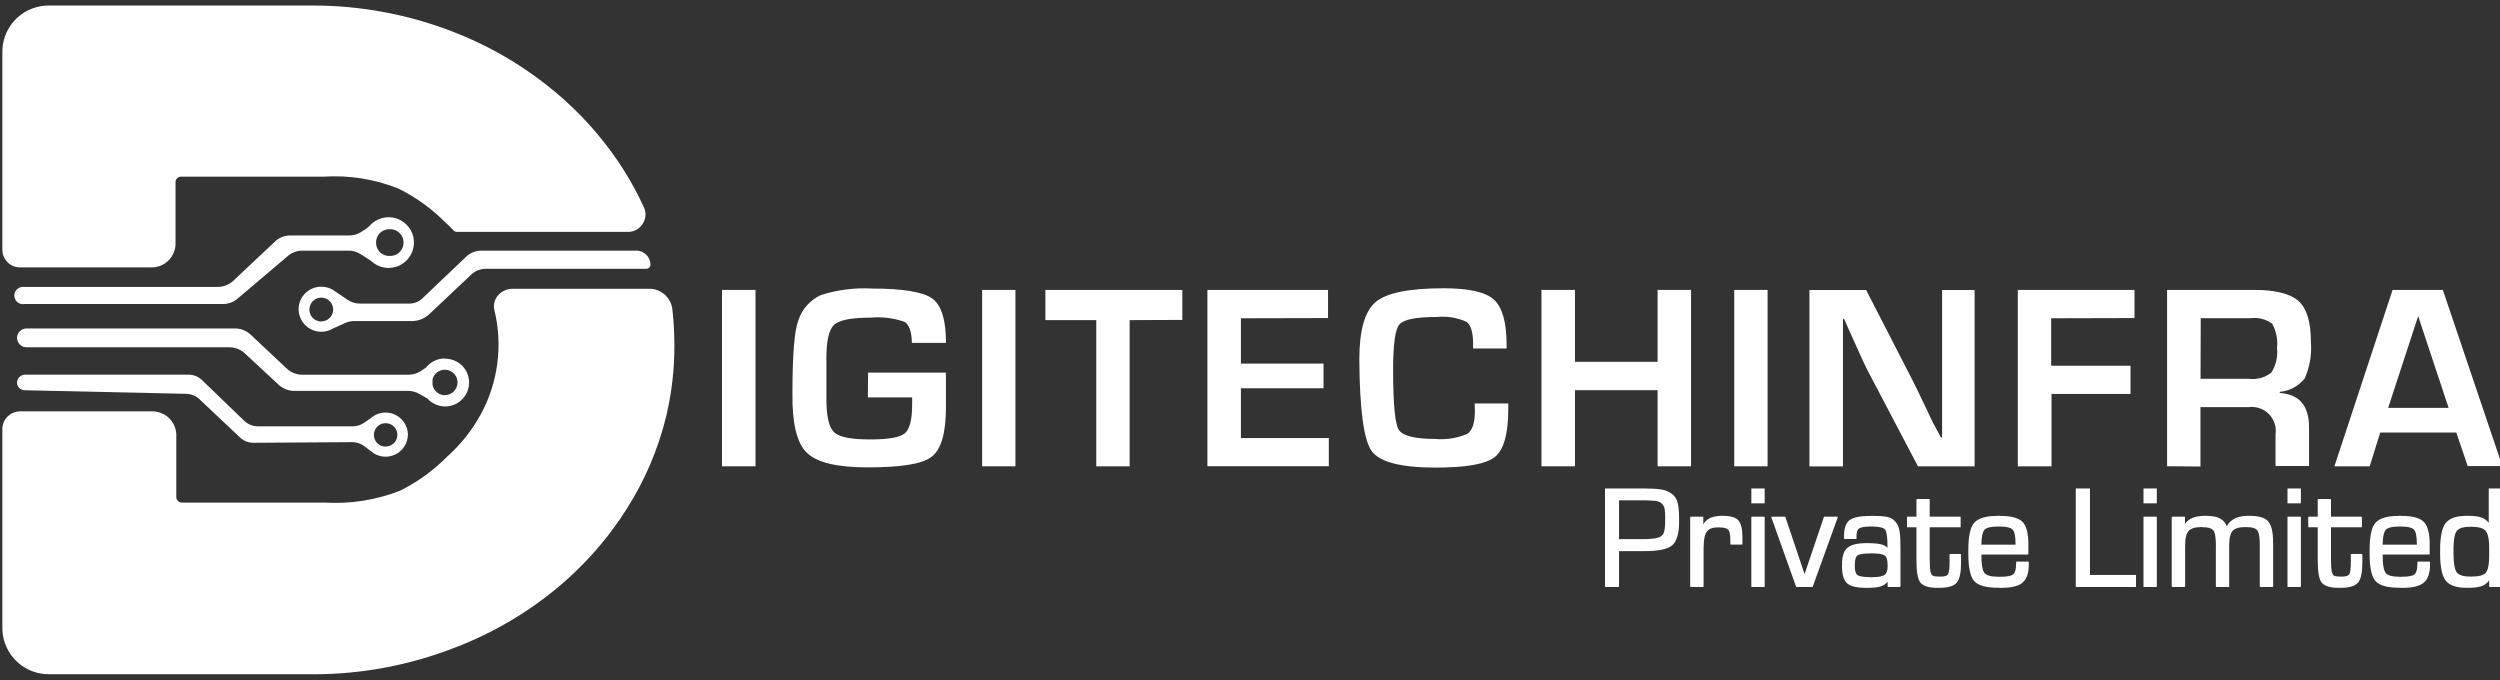 <svg width="250" height="68" viewBox="0 0 250 68" fill="none" xmlns="http://www.w3.org/2000/svg">
<rect x="0" y="0" width="250" height="68" fill="#333333" stroke="none"/>
<g clip-path="url(#clip0_632_2384)">
<path d="M75.552 28.991H72.201V46.63H75.552V28.991Z" fill="white"/>
<path d="M86.829 37.258H94.593V40.764C94.593 43.309 94.115 44.948 93.16 45.682C92.205 46.416 90.052 46.737 86.73 46.737C83.686 46.737 81.668 46.245 80.67 45.262C79.672 44.278 79.202 42.297 79.245 39.31C79.245 35.455 79.444 33.024 79.843 32.012C80.022 31.464 80.314 30.958 80.699 30.53C81.084 30.102 81.554 29.753 82.075 29.511C83.714 28.983 85.439 28.762 87.165 28.855C90.287 28.855 92.312 29.19 93.231 29.853C94.137 30.53 94.6 31.962 94.6 34.286H91.185C91.185 33.139 90.879 32.419 90.437 32.176C89.367 31.806 88.227 31.663 87.1 31.763C85.161 31.763 83.942 31.998 83.415 32.476C82.887 32.96 82.638 34.086 82.638 35.875V39.895C82.638 41.641 82.902 42.746 83.415 43.23C83.928 43.715 85.119 43.943 86.993 43.943C88.868 43.943 89.988 43.744 90.48 43.33C90.971 42.917 91.214 41.969 91.214 40.465V39.738H86.787L86.808 37.229L86.829 37.258Z" fill="white"/>
<path d="M101.543 28.991H98.214V46.63H101.543V28.991Z" fill="white"/>
<path d="M112.964 32.012V46.63H109.627V32.012H104.537V28.991H118.232V31.991L112.964 32.012Z" fill="white"/>
<path d="M124.092 31.827V36.36H132.354V38.826H124.092V43.808H132.882V46.623H120.741V28.991H132.803V31.806L124.092 31.827Z" fill="white"/>
<path d="M147.467 40.344H150.825V40.957C150.825 43.409 150.369 44.991 149.477 45.703C148.579 46.416 146.612 46.758 143.546 46.758C140.032 46.758 137.893 46.188 137.13 45.055C136.368 43.915 135.961 40.879 135.933 35.947C135.933 33.039 136.475 31.129 137.558 30.209C138.642 29.29 140.909 28.827 144.366 28.827C146.875 28.827 148.579 29.204 149.399 29.967C150.219 30.722 150.661 32.212 150.661 34.45V34.849H147.31V34.393C147.31 33.231 147.089 32.497 146.654 32.183C145.721 31.763 144.694 31.592 143.675 31.699C141.564 31.699 140.353 31.948 139.932 32.454C139.511 32.96 139.312 34.464 139.312 36.973C139.312 40.344 139.497 42.34 139.868 42.967C140.246 43.58 141.458 43.893 143.504 43.893C144.608 43.993 145.721 43.822 146.74 43.38C147.232 43.031 147.489 42.325 147.489 41.106L147.467 40.351V40.344Z" fill="white"/>
<path d="M169.103 28.991V46.63H165.76V39.018H157.497V46.63H154.147V28.991H157.497V36.182H165.76V28.991H169.103Z" fill="white"/>
<path d="M176.759 28.991H173.423V46.63H176.759V28.991Z" fill="white"/>
<path d="M197.461 28.991V46.63H191.794L186.718 36.966C186.476 36.481 186.077 35.64 185.549 34.436L184.979 33.174L184.423 31.913H184.295V46.637H180.944V28.998H186.611L191.202 37.928C191.602 38.726 192.079 39.688 192.607 40.814L193.284 42.247L194.097 43.744H194.211V28.998H197.469L197.461 28.991Z" fill="white"/>
<path d="M205.118 31.827V36.574H213.052V39.396H205.153V46.63H201.781V28.991H213.451V31.806L205.118 31.827Z" fill="white"/>
<path d="M220.053 37.878H224.857C225.257 37.928 225.663 37.907 226.055 37.8C226.447 37.693 226.811 37.514 227.132 37.265C227.595 36.538 227.795 35.669 227.702 34.813C227.795 33.965 227.631 33.117 227.217 32.369C226.611 31.927 225.855 31.727 225.107 31.82H220.074L220.053 37.878ZM216.709 46.63V28.991H225.399C227.559 28.991 229.042 29.368 229.869 30.117C230.689 30.865 231.088 32.226 231.088 34.179C231.195 35.426 230.981 36.688 230.475 37.835C230.168 38.22 229.791 38.534 229.363 38.769C228.935 39.004 228.457 39.139 227.973 39.182V39.296C229.926 39.425 230.903 40.565 230.903 42.717V46.602H227.552V43.444C227.609 43.074 227.581 42.703 227.459 42.347C227.338 41.99 227.153 41.67 226.889 41.406C226.625 41.142 226.312 40.943 225.955 40.822C225.599 40.7 225.228 40.665 224.857 40.715H220.046V46.651L216.709 46.623V46.63Z" fill="white"/>
<path d="M244.861 40.786L241.817 31.613L238.816 40.786H244.861ZM245.631 43.252H238.024L236.969 46.63H233.441L239.258 28.991H244.283L250.236 46.609H246.771L245.631 43.252Z" fill="white"/>
<path d="M62.827 22.79C63.048 22.79 63.269 22.733 63.461 22.626C63.654 22.519 63.825 22.362 63.939 22.177C64.06 21.992 64.131 21.778 64.146 21.557C64.16 21.336 64.124 21.115 64.032 20.908C63.454 19.654 62.798 18.442 62.064 17.274C60.474 14.751 58.55 12.463 56.347 10.46C49.439 4.281 40.471 0.903 31.196 0.981H5.027C3.914 0.931 2.831 1.323 2.004 2.072C1.184 2.82 0.685 3.86 0.628 4.972V24.978C0.635 25.156 0.678 25.334 0.756 25.498C0.835 25.662 0.942 25.805 1.077 25.926C1.213 26.047 1.369 26.14 1.533 26.204C1.697 26.268 1.883 26.289 2.061 26.282H15.092C15.356 26.297 15.62 26.261 15.862 26.182C16.105 26.104 16.34 25.962 16.532 25.79C16.732 25.619 16.889 25.406 17.003 25.17C17.117 24.935 17.181 24.679 17.195 24.415V18.093C17.21 17.844 17.324 17.609 17.509 17.445C17.694 17.274 17.937 17.188 18.186 17.202H32.323C39.288 17.074 41.647 19.006 44.848 21.928C45.133 22.177 45.397 22.441 45.661 22.719L62.813 22.79H62.827Z" fill="white"/>
<path d="M5.027 1.359C4.021 1.316 3.03 1.665 2.289 2.342C1.548 3.019 1.091 3.96 1.034 4.972V24.978C1.042 25.106 1.077 25.235 1.134 25.349C1.191 25.463 1.27 25.57 1.369 25.655C1.469 25.741 1.583 25.805 1.704 25.84C1.826 25.883 1.961 25.897 2.089 25.883H15.1C15.513 25.904 15.927 25.762 16.233 25.491C16.547 25.213 16.732 24.828 16.761 24.415V18.093C16.789 17.751 16.953 17.438 17.21 17.209C17.466 16.981 17.801 16.86 18.143 16.875H32.337C39.345 16.746 41.818 18.635 45.14 21.707C45.376 21.92 45.618 22.148 45.846 22.391H62.827C62.984 22.391 63.133 22.348 63.269 22.277C63.404 22.198 63.518 22.091 63.604 21.963C63.689 21.835 63.746 21.685 63.754 21.529C63.768 21.372 63.732 21.215 63.668 21.079C63.105 19.839 62.456 18.642 61.729 17.487C60.154 15 58.25 12.741 56.069 10.759C52.804 7.802 49.018 5.471 44.898 3.896C40.528 2.214 35.887 1.359 31.203 1.366H5.027V1.359ZM15.1 26.738H2.068C1.833 26.745 1.605 26.71 1.384 26.631C1.163 26.553 0.963 26.425 0.799 26.268C0.635 26.111 0.493 25.919 0.393 25.705C0.293 25.491 0.243 25.263 0.236 25.035V5.022C0.257 4.416 0.4 3.818 0.649 3.262C0.899 2.706 1.263 2.207 1.704 1.794C2.146 1.38 2.674 1.052 3.244 0.846C3.815 0.632 4.421 0.532 5.027 0.553H31.196C35.98 0.539 40.728 1.416 45.19 3.133C49.403 4.744 53.281 7.125 56.625 10.161C58.849 12.185 60.795 14.501 62.399 17.046C63.148 18.229 63.811 19.462 64.388 20.73C64.516 20.994 64.566 21.279 64.545 21.571C64.523 21.863 64.431 22.141 64.267 22.384C64.11 22.633 63.896 22.833 63.647 22.975C63.397 23.118 63.105 23.189 62.813 23.189H45.668C45.611 23.189 45.561 23.175 45.511 23.153C45.461 23.132 45.411 23.104 45.376 23.061C45.126 22.797 44.862 22.533 44.584 22.291C43.208 20.887 41.604 19.732 39.844 18.856C37.463 17.908 34.903 17.502 32.344 17.666H18.143C18.001 17.651 17.858 17.701 17.744 17.794C17.637 17.887 17.566 18.022 17.552 18.165V24.486C17.516 25.106 17.245 25.691 16.782 26.111C16.326 26.532 15.72 26.76 15.092 26.738H15.1Z" fill="white"/>
<path d="M2.068 26.475C1.868 26.482 1.676 26.453 1.491 26.382C1.305 26.311 1.134 26.211 0.992 26.076C0.849 25.94 0.728 25.783 0.649 25.598C0.564 25.42 0.521 25.227 0.514 25.028V5.022C0.514 5.022 0.514 4.972 0.535 4.951C0.55 4.929 0.571 4.915 0.592 4.908C0.621 4.901 0.649 4.901 0.678 4.908L17.259 18.072C17.259 18.072 17.274 18.1 17.274 18.122C17.274 18.143 17.274 18.157 17.259 18.172V24.493C17.238 25.049 16.989 25.577 16.582 25.954C16.169 26.332 15.627 26.532 15.071 26.51L2.082 26.489L2.068 26.475Z" fill="white"/>
<path d="M0.635 4.758H0.521C0.478 4.794 0.443 4.83 0.414 4.872C0.386 4.915 0.371 4.965 0.371 5.015V25.021C0.379 25.235 0.428 25.448 0.521 25.641C0.614 25.833 0.735 26.011 0.899 26.154C1.056 26.297 1.241 26.41 1.441 26.489C1.64 26.56 1.854 26.596 2.068 26.589H15.1C15.684 26.61 16.262 26.403 16.696 26.011C17.131 25.619 17.395 25.071 17.431 24.486V18.165C17.431 18.122 17.416 18.086 17.402 18.05C17.381 18.015 17.359 17.986 17.324 17.965L0.806 4.766C0.756 4.73 0.699 4.716 0.635 4.716V4.758ZM0.635 4.972L17.167 18.165V24.486C17.153 24.75 17.088 25.006 16.974 25.242C16.86 25.477 16.703 25.691 16.504 25.862C16.304 26.033 16.076 26.168 15.834 26.254C15.584 26.339 15.321 26.375 15.064 26.354H2.068C1.89 26.361 1.705 26.332 1.533 26.275C1.362 26.211 1.206 26.118 1.07 25.99C0.935 25.869 0.828 25.719 0.756 25.555C0.678 25.391 0.642 25.213 0.635 25.028V5.022" fill="white"/>
<path d="M67.033 34.457C67.033 36.837 66.748 39.218 66.192 41.534C65.4 44.763 64.096 47.834 62.313 50.643C60.717 53.173 58.785 55.468 56.575 57.477C49.631 63.699 40.614 67.106 31.289 67.021H5.048C4.492 67.049 3.936 66.964 3.415 66.778C2.895 66.593 2.41 66.301 2.004 65.93C1.59 65.56 1.262 65.103 1.027 64.605C0.792 64.099 0.657 63.557 0.635 63.001V42.853C0.642 42.675 0.685 42.496 0.763 42.332C0.842 42.169 0.949 42.019 1.084 41.898C1.22 41.776 1.377 41.684 1.548 41.62C1.719 41.556 1.897 41.534 2.082 41.541H15.156C15.42 41.527 15.684 41.563 15.934 41.648C16.183 41.734 16.411 41.869 16.611 42.047C16.81 42.225 16.967 42.432 17.081 42.675C17.195 42.91 17.259 43.173 17.274 43.43V49.752C17.274 49.873 17.309 50.001 17.359 50.108C17.409 50.222 17.488 50.322 17.58 50.407C17.673 50.493 17.78 50.557 17.894 50.6C18.008 50.643 18.136 50.664 18.258 50.657H32.472C39.466 50.785 41.825 48.846 45.055 45.91C46.431 44.656 47.585 43.181 48.469 41.548C50.223 38.291 50.708 34.507 49.838 30.915C49.803 30.708 49.81 30.494 49.867 30.295C49.924 30.095 50.023 29.91 50.159 29.746C50.294 29.589 50.465 29.468 50.665 29.383C50.858 29.304 51.064 29.268 51.278 29.276H64.866C65.336 29.261 65.792 29.411 66.156 29.71C66.519 30.01 66.762 30.423 66.84 30.886C66.983 32.077 67.047 33.267 67.054 34.464L67.033 34.457Z" fill="white"/>
<path d="M2.082 41.933C1.954 41.926 1.826 41.933 1.697 41.983C1.569 42.033 1.462 42.09 1.362 42.176C1.263 42.261 1.184 42.368 1.127 42.482C1.07 42.596 1.034 42.724 1.027 42.853V63.001C1.084 64.013 1.541 64.961 2.289 65.638C3.038 66.315 4.028 66.671 5.041 66.621H31.325C36.023 66.636 40.685 65.773 45.076 64.084C49.218 62.502 53.025 60.164 56.304 57.185C58.485 55.197 60.396 52.93 61.971 50.436C63.725 47.663 65.015 44.627 65.792 41.441C66.334 39.154 66.612 36.809 66.605 34.457C66.605 33.281 66.534 32.098 66.391 30.929C66.327 30.566 66.135 30.238 65.842 30.003C65.55 29.767 65.186 29.653 64.816 29.668H51.243C51.072 29.668 50.907 29.696 50.758 29.767C50.608 29.839 50.473 29.945 50.373 30.081C50.287 30.181 50.23 30.295 50.202 30.423C50.173 30.551 50.173 30.68 50.202 30.808C50.487 31.991 50.63 33.21 50.637 34.428C50.637 36.98 50.002 39.482 48.79 41.727C47.892 43.409 46.709 44.919 45.29 46.195C41.911 49.288 39.473 51.177 32.444 51.049H18.201C18.022 51.049 17.844 51.027 17.68 50.963C17.516 50.899 17.359 50.806 17.231 50.685C17.103 50.564 16.996 50.422 16.924 50.258C16.853 50.094 16.81 49.923 16.803 49.745V43.423C16.775 43.002 16.582 42.617 16.269 42.34C15.955 42.062 15.541 41.919 15.128 41.94H2.082V41.933ZM31.325 67.42H5.048C3.822 67.463 2.631 67.028 1.733 66.201C0.835 65.374 0.293 64.22 0.236 63.001V42.853C0.243 42.617 0.3 42.389 0.393 42.176C0.493 41.962 0.628 41.769 0.799 41.613C0.97 41.456 1.17 41.328 1.391 41.249C1.612 41.171 1.84 41.128 2.075 41.135H15.149C15.777 41.114 16.397 41.342 16.86 41.769C17.324 42.197 17.602 42.788 17.63 43.423V49.745C17.63 49.816 17.652 49.887 17.687 49.951C17.723 50.015 17.766 50.072 17.823 50.122C17.88 50.172 17.944 50.208 18.008 50.229C18.079 50.251 18.151 50.258 18.222 50.258H32.465C35.039 50.414 37.612 50.008 40.008 49.068C41.776 48.191 43.387 47.022 44.77 45.611C46.11 44.406 47.236 42.981 48.099 41.399C49.817 38.22 50.294 34.514 49.439 31.008C49.382 30.765 49.375 30.509 49.439 30.259C49.496 30.01 49.603 29.782 49.76 29.582C49.945 29.361 50.173 29.183 50.43 29.062C50.687 28.941 50.979 28.877 51.264 28.877H64.851C65.422 28.862 65.971 29.047 66.413 29.411C66.847 29.774 67.14 30.28 67.225 30.843C67.368 32.048 67.432 33.252 67.439 34.464C67.453 36.88 67.175 39.289 66.619 41.634C65.821 44.905 64.495 48.02 62.691 50.856C61.08 53.415 59.127 55.738 56.889 57.777C53.531 60.82 49.624 63.2 45.383 64.804C40.906 66.536 36.144 67.427 31.339 67.427L31.325 67.42Z" fill="white"/>
<path d="M36.5 50.372V67.021H5.041C3.886 67.078 2.76 66.671 1.904 65.894C1.049 65.118 0.535 64.041 0.478 62.887V43.28C0.493 43.002 0.557 42.724 0.678 42.475C0.799 42.218 0.963 41.997 1.177 41.805C1.384 41.62 1.626 41.477 1.89 41.385C2.154 41.292 2.432 41.256 2.717 41.27H15.064C15.328 41.249 15.591 41.285 15.841 41.37C16.09 41.456 16.319 41.591 16.518 41.762C16.718 41.933 16.875 42.147 16.989 42.389C17.103 42.625 17.167 42.881 17.181 43.145V50.578L36.557 50.365" fill="white"/>
<path d="M38.553 44.663C38.325 44.663 38.097 44.592 37.904 44.463C37.712 44.335 37.562 44.15 37.477 43.936C37.391 43.722 37.363 43.487 37.413 43.259C37.462 43.031 37.569 42.824 37.733 42.66C37.897 42.496 38.104 42.382 38.332 42.34C38.56 42.297 38.796 42.318 39.01 42.404C39.223 42.489 39.409 42.639 39.537 42.831C39.665 43.024 39.737 43.252 39.737 43.48C39.737 43.637 39.708 43.786 39.651 43.929C39.594 44.071 39.508 44.2 39.394 44.307C39.288 44.413 39.159 44.499 39.017 44.563C38.874 44.62 38.724 44.649 38.568 44.649L38.553 44.663ZM38.553 41.256C38.011 41.256 37.484 41.456 37.078 41.812L36.415 42.275C36.08 42.511 35.68 42.632 35.274 42.632H25.793C25.279 42.632 24.795 42.432 24.424 42.083L20.211 38.02C19.847 37.664 19.355 37.465 18.842 37.465H2.503C2.289 37.465 2.089 37.55 1.94 37.7C1.79 37.849 1.704 38.056 1.704 38.263C1.704 38.462 1.783 38.655 1.925 38.797C2.068 38.94 2.253 39.018 2.453 39.025L18.628 39.382C19.12 39.396 19.598 39.589 19.954 39.931L23.982 43.729C24.167 43.907 24.381 44.05 24.616 44.143C24.852 44.235 25.108 44.285 25.358 44.278L35.231 44.214C35.673 44.214 36.094 44.356 36.443 44.627L37.085 45.112C37.406 45.397 37.805 45.582 38.225 45.647C38.646 45.711 39.081 45.647 39.473 45.475C39.865 45.297 40.193 45.019 40.428 44.656C40.663 44.3 40.785 43.879 40.792 43.451C40.777 42.867 40.542 42.311 40.122 41.898C39.701 41.491 39.145 41.256 38.56 41.256H38.553Z" fill="white"/>
<path d="M32.137 32.148C31.902 32.148 31.667 32.084 31.474 31.955C31.275 31.827 31.125 31.642 31.032 31.421C30.94 31.2 30.918 30.965 30.961 30.73C31.004 30.501 31.118 30.288 31.282 30.117C31.446 29.945 31.66 29.831 31.888 29.789C32.116 29.739 32.358 29.767 32.579 29.853C32.8 29.945 32.986 30.095 33.114 30.288C33.242 30.48 33.314 30.715 33.314 30.95C33.314 31.107 33.285 31.264 33.228 31.407C33.171 31.549 33.086 31.684 32.971 31.791C32.864 31.905 32.729 31.991 32.587 32.048C32.444 32.105 32.287 32.141 32.13 32.141L32.137 32.148ZM63.625 25.064H48.142C47.564 25.064 47.015 25.284 46.602 25.683L42.253 29.824C41.897 30.166 41.419 30.366 40.927 30.359H35.987C35.538 30.359 35.096 30.216 34.732 29.96L33.499 29.126C33.207 28.905 32.857 28.755 32.494 28.698C32.13 28.641 31.759 28.67 31.403 28.784C31.054 28.898 30.74 29.105 30.483 29.368C30.227 29.639 30.041 29.96 29.942 30.316C29.82 30.751 29.835 31.221 29.984 31.649C30.134 32.077 30.405 32.454 30.769 32.725C31.132 32.996 31.567 33.153 32.023 33.174C32.48 33.196 32.929 33.081 33.314 32.839L34.511 32.305C34.796 32.169 35.11 32.105 35.431 32.105H41.191C41.84 32.105 42.467 31.856 42.938 31.407L47.079 27.501C47.471 27.109 48.006 26.881 48.562 26.881H64.63C64.688 26.881 64.745 26.867 64.794 26.845C64.844 26.824 64.894 26.788 64.93 26.753C64.973 26.71 65.001 26.667 65.022 26.61C65.044 26.553 65.051 26.503 65.051 26.446C65.037 26.076 64.887 25.719 64.616 25.463C64.345 25.206 63.989 25.056 63.618 25.056L63.625 25.064Z" fill="white"/>
<path d="M44.484 39.524C44.185 39.524 43.9 39.41 43.679 39.218C43.458 39.025 43.301 38.762 43.251 38.469V37.942C43.315 37.664 43.472 37.422 43.7 37.244C43.921 37.066 44.199 36.973 44.484 36.973C44.819 36.973 45.147 37.108 45.383 37.343C45.625 37.586 45.753 37.907 45.753 38.242C45.753 38.576 45.618 38.904 45.383 39.139C45.14 39.382 44.819 39.51 44.484 39.51V39.524ZM44.484 35.847C44.121 35.847 43.757 35.925 43.429 36.089C43.101 36.246 42.809 36.481 42.588 36.766L42.153 37.058C41.776 37.329 41.312 37.472 40.849 37.472H30.184C29.621 37.458 29.086 37.244 28.68 36.859L25.066 33.466C24.845 33.26 24.588 33.096 24.303 32.989C24.018 32.882 23.718 32.832 23.412 32.846H2.645C2.396 32.846 2.161 32.946 1.982 33.124C1.804 33.302 1.704 33.538 1.704 33.787C1.704 34.036 1.804 34.272 1.982 34.45C2.161 34.628 2.396 34.728 2.645 34.728H22.884C23.469 34.714 24.032 34.927 24.467 35.319L27.867 38.477C28.295 38.869 28.851 39.09 29.428 39.09H40.806C41.205 39.09 41.597 39.197 41.947 39.396L42.738 39.852C43.009 40.151 43.344 40.373 43.722 40.508C44.099 40.643 44.506 40.679 44.898 40.615C45.29 40.551 45.668 40.387 45.981 40.144C46.295 39.902 46.545 39.581 46.709 39.211C46.865 38.847 46.937 38.441 46.901 38.049C46.865 37.65 46.73 37.265 46.516 36.937C46.295 36.602 45.996 36.331 45.639 36.146C45.283 35.961 44.891 35.861 44.492 35.868L44.484 35.847Z" fill="white"/>
<path d="M37.605 24.244C37.605 23.916 37.726 23.595 37.947 23.346C38.168 23.104 38.475 22.954 38.81 22.925H38.895C39.081 22.911 39.266 22.925 39.444 22.989C39.623 23.047 39.779 23.146 39.922 23.267C40.057 23.396 40.172 23.545 40.243 23.716C40.321 23.887 40.357 24.073 40.357 24.258C40.357 24.443 40.321 24.629 40.243 24.8C40.172 24.971 40.057 25.12 39.922 25.249C39.787 25.377 39.623 25.47 39.444 25.527C39.266 25.584 39.081 25.605 38.895 25.591H38.81C38.482 25.562 38.175 25.413 37.947 25.17C37.726 24.928 37.605 24.607 37.605 24.272V24.244ZM2.403 30.402H22.285C22.813 30.402 23.326 30.224 23.725 29.889L28.794 25.591C29.2 25.249 29.706 25.064 30.234 25.064H34.868C35.288 25.064 35.695 25.185 36.051 25.413L36.949 25.983C37.021 26.026 37.085 26.076 37.149 26.133C37.52 26.475 37.99 26.696 38.489 26.767C38.988 26.838 39.501 26.767 39.95 26.546C40.4 26.325 40.785 25.983 41.041 25.548C41.298 25.113 41.419 24.614 41.391 24.108C41.362 23.602 41.184 23.118 40.877 22.719C40.571 22.32 40.15 22.013 39.672 21.856C39.195 21.692 38.682 21.678 38.19 21.814C37.705 21.949 37.263 22.22 36.935 22.605L36.693 22.818L36.165 23.168C35.794 23.417 35.367 23.545 34.925 23.545H29.022C28.466 23.545 27.924 23.752 27.518 24.137L23.305 28.1C22.891 28.477 22.349 28.691 21.786 28.691H2.403C2.282 28.677 2.161 28.691 2.04 28.727C1.925 28.762 1.811 28.827 1.726 28.905C1.633 28.991 1.562 29.09 1.512 29.197C1.462 29.311 1.434 29.432 1.434 29.553C1.434 29.675 1.462 29.796 1.512 29.91C1.562 30.024 1.633 30.124 1.726 30.202C1.819 30.288 1.925 30.345 2.04 30.38C2.154 30.416 2.282 30.43 2.403 30.416V30.402Z" fill="white"/>
<path d="M245.481 57.392C245.752 57.755 246.287 57.905 247.007 57.905V57.656C246.301 57.656 245.88 57.499 245.681 57.242L245.481 57.392ZM245.103 55.368C245.103 55.867 245.132 56.287 245.196 56.622C245.253 56.957 245.346 57.221 245.481 57.399L245.681 57.249C245.581 57.114 245.495 56.9 245.438 56.579C245.381 56.266 245.353 55.86 245.353 55.375H245.103V55.368ZM245.103 54.976V55.375H245.353V54.976H245.103ZM245.481 52.945C245.346 53.116 245.253 53.379 245.189 53.714C245.125 54.049 245.096 54.47 245.096 54.976H245.346C245.346 54.484 245.374 54.078 245.431 53.764C245.488 53.444 245.574 53.23 245.673 53.108L245.474 52.952L245.481 52.945ZM247.007 52.431C246.279 52.431 245.752 52.588 245.481 52.945L245.681 53.094C245.88 52.831 246.301 52.681 247.007 52.681V52.431ZM247.192 52.431H247.007V52.681H247.192V52.431ZM248.753 52.93C248.468 52.581 247.926 52.431 247.185 52.431V52.681C247.912 52.681 248.354 52.831 248.561 53.087L248.753 52.93ZM249.167 54.776C249.167 54.327 249.131 53.95 249.067 53.643C249.003 53.337 248.903 53.094 248.753 52.93L248.568 53.094C248.675 53.215 248.767 53.415 248.824 53.7C248.889 53.985 248.917 54.342 248.917 54.776H249.167ZM249.167 55.567V54.776H248.917V55.567H249.167ZM248.767 57.442C248.91 57.278 249.01 57.036 249.074 56.722C249.138 56.408 249.167 56.023 249.167 55.56H248.917C248.917 56.009 248.889 56.38 248.824 56.672C248.767 56.964 248.682 57.157 248.575 57.278L248.76 57.442H248.767ZM247.192 57.912C247.94 57.912 248.489 57.77 248.767 57.442L248.582 57.278C248.375 57.513 247.933 57.656 247.192 57.656V57.905V57.912ZM247.007 57.912H247.192V57.663H247.007V57.912ZM248.996 49.096H250.086V48.846H248.996V49.096ZM249.124 52.709V48.968H248.874V52.709H249.124ZM248.981 52.838H248.996V52.588H248.981V52.838ZM248.211 52.047C248.511 52.182 248.732 52.417 248.867 52.759L249.095 52.667C248.931 52.275 248.675 51.99 248.311 51.826L248.204 52.054L248.211 52.047ZM246.864 51.833C247.47 51.833 247.912 51.911 248.211 52.047L248.318 51.819C247.976 51.655 247.484 51.583 246.864 51.583V51.833ZM246.664 51.833H246.864V51.583H246.664V51.833ZM244.768 52.453C245.089 52.054 245.702 51.833 246.664 51.833V51.583C245.681 51.583 244.968 51.804 244.576 52.296L244.768 52.453ZM244.262 54.99C244.262 54.349 244.305 53.814 244.39 53.386C244.476 52.959 244.604 52.652 244.768 52.453L244.576 52.296C244.376 52.538 244.241 52.888 244.148 53.337C244.055 53.786 244.012 54.334 244.012 54.99H244.262ZM244.262 55.339V54.983H244.012V55.339H244.262ZM244.761 57.905C244.604 57.698 244.476 57.378 244.39 56.95C244.305 56.522 244.262 55.981 244.262 55.339H244.012C244.012 55.995 244.055 56.551 244.148 57C244.233 57.449 244.376 57.805 244.561 58.055L244.761 57.905ZM246.693 58.532C245.702 58.532 245.075 58.304 244.754 57.898L244.561 58.055C244.953 58.554 245.681 58.782 246.693 58.782V58.532ZM246.85 58.532H246.693V58.782H246.85V58.532ZM248.226 58.318C247.933 58.454 247.477 58.532 246.85 58.532V58.782C247.484 58.782 247.983 58.703 248.333 58.547L248.226 58.318ZM248.896 57.556C248.746 57.926 248.518 58.183 248.218 58.326L248.325 58.547C248.689 58.368 248.953 58.069 249.124 57.648L248.896 57.556ZM249.038 57.477H249.01V57.727H249.038V57.477ZM249.167 58.575V57.599H248.917V58.575H249.167ZM250.086 58.454H249.038V58.703H250.086V58.454ZM249.958 48.968V58.575H250.207V48.968H249.958ZM248.66 53.009L248.561 53.087L248.653 53.009H248.66ZM248.996 48.968V48.846H248.874V48.968H248.996ZM248.996 52.709V52.831H249.117V52.709H248.996ZM248.981 52.709L248.867 52.759L248.896 52.838H248.981V52.717V52.709ZM248.275 58.432L248.325 58.547L248.268 58.432H248.275ZM249.01 57.599V57.477H248.924L248.896 57.556L249.01 57.606V57.599ZM249.038 57.599H249.159V57.477H249.038V57.599ZM249.038 58.575H248.917V58.696H249.038V58.575ZM250.086 58.575V58.696H250.207V58.575H250.086ZM250.086 48.968H250.207V48.846H250.086V48.968ZM238.381 52.816C238.252 52.966 238.16 53.194 238.103 53.479C238.046 53.771 238.01 54.142 238.01 54.591H238.26C238.26 54.156 238.295 53.8 238.352 53.529C238.409 53.251 238.488 53.08 238.573 52.98L238.388 52.816H238.381ZM239.942 52.403C239.557 52.403 239.236 52.431 238.98 52.496C238.723 52.56 238.516 52.66 238.381 52.809L238.566 52.98C238.659 52.88 238.808 52.802 239.044 52.738C239.272 52.681 239.578 52.652 239.949 52.652V52.403H239.942ZM240.099 52.403H239.942V52.652H240.099V52.403ZM241.589 52.802C241.46 52.66 241.268 52.56 241.018 52.496C240.769 52.431 240.462 52.403 240.092 52.403V52.652C240.448 52.652 240.733 52.681 240.954 52.738C241.175 52.795 241.318 52.873 241.396 52.966L241.582 52.802H241.589ZM241.931 54.349C241.931 53.964 241.902 53.65 241.852 53.394C241.795 53.137 241.717 52.938 241.589 52.795L241.403 52.966C241.482 53.059 241.56 53.208 241.603 53.444C241.653 53.679 241.681 53.978 241.681 54.349H241.931ZM241.931 54.591V54.349H241.681V54.591H241.931ZM238.131 54.719H241.803V54.47H238.131V54.719ZM242.195 58.097C241.831 58.383 241.175 58.539 240.177 58.539V58.789C241.182 58.789 241.917 58.632 242.344 58.297L242.187 58.097H242.195ZM242.758 56.444C242.758 57.278 242.558 57.812 242.195 58.097L242.351 58.29C242.801 57.934 243.007 57.299 243.007 56.437H242.758V56.444ZM242.758 56.287V56.444H243.007V56.287H242.758ZM241.867 56.408H242.886V56.159H241.867V56.408ZM241.988 56.416V56.287H241.738V56.416H241.988ZM241.603 57.627C241.874 57.399 241.988 56.978 241.988 56.416H241.738C241.738 56.964 241.624 57.285 241.446 57.435L241.603 57.627ZM240.17 57.926C240.519 57.926 240.812 57.905 241.047 57.855C241.282 57.805 241.475 57.734 241.603 57.627L241.446 57.435C241.361 57.506 241.218 57.57 240.997 57.613C240.783 57.656 240.505 57.677 240.163 57.677V57.926H240.17ZM239.985 57.926H240.17V57.677H239.985V57.926ZM238.388 57.47C238.523 57.634 238.73 57.748 238.994 57.819C239.258 57.891 239.585 57.926 239.978 57.926V57.677C239.6 57.677 239.293 57.641 239.058 57.577C238.823 57.513 238.666 57.42 238.58 57.313L238.388 57.47ZM238.024 55.567C238.024 56.045 238.053 56.437 238.11 56.751C238.167 57.064 238.26 57.306 238.388 57.47L238.58 57.313C238.488 57.2 238.409 57.007 238.352 56.708C238.295 56.416 238.267 56.038 238.267 55.567H238.017H238.024ZM238.024 55.325V55.567H238.274V55.325H238.024ZM242.836 55.204H238.145V55.453H242.836V55.204ZM242.715 54.52V55.325H242.965V54.52H242.715ZM242.202 52.36C242.366 52.524 242.494 52.788 242.587 53.144C242.672 53.508 242.722 53.964 242.722 54.52H242.972C242.972 53.957 242.929 53.472 242.829 53.087C242.736 52.702 242.587 52.396 242.387 52.189L242.209 52.36H242.202ZM240.113 51.833C240.648 51.833 241.09 51.883 241.439 51.968C241.788 52.061 242.038 52.189 242.202 52.36L242.38 52.189C242.173 51.983 241.881 51.833 241.503 51.733C241.125 51.633 240.662 51.59 240.113 51.59V51.84V51.833ZM239.885 51.833H240.113V51.583H239.885V51.833ZM237.746 52.431C238.081 52.054 238.78 51.84 239.885 51.84V51.59C238.766 51.59 237.974 51.804 237.561 52.267L237.746 52.431ZM237.212 54.976C237.212 54.32 237.261 53.779 237.347 53.351C237.44 52.923 237.575 52.624 237.739 52.431L237.554 52.267C237.347 52.503 237.197 52.852 237.105 53.301C237.005 53.75 236.962 54.313 236.962 54.983H237.212V54.976ZM237.212 55.411V54.976H236.962V55.411H237.212ZM237.732 57.941C237.568 57.748 237.44 57.449 237.347 57.028C237.254 56.601 237.212 56.066 237.212 55.411H236.962C236.962 56.073 237.005 56.629 237.105 57.078C237.197 57.52 237.34 57.869 237.547 58.105L237.732 57.941ZM239.928 58.532C239.357 58.532 238.894 58.482 238.523 58.375C238.153 58.276 237.896 58.126 237.725 57.934L237.54 58.097C237.746 58.333 238.06 58.504 238.452 58.611C238.851 58.718 239.336 58.775 239.921 58.775V58.525L239.928 58.532ZM240.184 58.532H239.928V58.782H240.184V58.532ZM241.81 54.591V54.712H241.931V54.591H241.81ZM238.131 54.591H238.01V54.712H238.138V54.591H238.131ZM242.879 56.287H243V56.166H242.879V56.287ZM241.867 56.287V56.166H241.746V56.287H241.867ZM238.145 55.325V55.204H238.024V55.325H238.145ZM242.836 55.325V55.446H242.957V55.325H242.836ZM235.6 58.112C235.372 58.375 234.888 58.532 234.068 58.532V58.782C234.888 58.782 235.486 58.625 235.786 58.269L235.593 58.105L235.6 58.112ZM235.985 56.244C235.985 56.736 235.95 57.135 235.886 57.449C235.821 57.763 235.722 57.983 235.608 58.112L235.793 58.276C235.95 58.097 236.057 57.834 236.128 57.499C236.199 57.164 236.235 56.743 236.235 56.244H235.985ZM235.985 55.525V56.244H236.235V55.525H235.985ZM235.201 55.646H236.107V55.396H235.201V55.646ZM235.33 56.059V55.525H235.08V56.059H235.33ZM235.13 57.57C235.208 57.449 235.251 57.257 235.287 57.014C235.315 56.765 235.337 56.451 235.337 56.066H235.087C235.087 56.444 235.073 56.751 235.044 56.986C235.016 57.221 234.973 57.37 234.923 57.442L235.137 57.57H235.13ZM234.16 57.912C234.396 57.912 234.602 57.891 234.759 57.834C234.923 57.784 235.052 57.698 235.13 57.57L234.916 57.442C234.88 57.499 234.809 57.556 234.681 57.599C234.553 57.641 234.381 57.663 234.16 57.663V57.912ZM234.004 57.912H234.16V57.663H234.004V57.912ZM233.262 57.777C233.426 57.869 233.683 57.905 234.004 57.905V57.656C233.683 57.656 233.49 57.62 233.391 57.556L233.269 57.77L233.262 57.777ZM232.934 57.221C232.991 57.477 233.091 57.677 233.262 57.777L233.391 57.563C233.312 57.513 233.234 57.399 233.177 57.164L232.934 57.221ZM232.849 55.931C232.849 56.522 232.877 56.957 232.934 57.214L233.177 57.157C233.127 56.929 233.098 56.522 233.098 55.931H232.849ZM232.849 52.602V55.938H233.098V52.602H232.849ZM236.064 52.474H232.97V52.724H236.064V52.474ZM235.943 51.797V52.602H236.192V51.797H235.943ZM232.97 51.918H236.064V51.669H232.97V51.918ZM232.849 50.03V51.797H233.098V50.03H232.849ZM231.901 50.151H232.977V49.901H231.901V50.151ZM232.022 51.797V50.03H231.772V51.797H232.022ZM230.953 51.918H231.901V51.669H230.953V51.918ZM231.074 52.602V51.797H230.824V52.602H231.074ZM231.901 52.474H230.953V52.724H231.901V52.474ZM232.022 56.002V52.595H231.772V56.002H232.022ZM232.364 58.105C232.257 57.969 232.172 57.734 232.114 57.378C232.057 57.021 232.022 56.565 232.022 56.009H231.772C231.772 56.579 231.801 57.05 231.865 57.42C231.929 57.791 232.022 58.076 232.164 58.261L232.364 58.112V58.105ZM233.847 58.532C233.048 58.532 232.578 58.368 232.364 58.097L232.172 58.254C232.464 58.625 233.048 58.782 233.854 58.782V58.532H233.847ZM234.075 58.532H233.847V58.782H234.075V58.532ZM236.107 55.525H236.228V55.404H236.107V55.525ZM235.201 55.525V55.404H235.08V55.525H235.201ZM232.97 52.602V52.481H232.849V52.602H232.97ZM236.064 52.602V52.724H236.185V52.602H236.064ZM236.064 51.797H236.185V51.676H236.064V51.797ZM232.97 51.797H232.849V51.918H232.97V51.797ZM232.97 50.03H233.091V49.908H232.97V50.03ZM231.901 50.03V49.908H231.779V50.03H231.901ZM231.901 51.797V51.918H232.022V51.797H231.901ZM230.953 51.797V51.676H230.831V51.797H230.953ZM230.953 52.602H230.831V52.724H230.953V52.602ZM231.901 52.602H232.022V52.481H231.901V52.602ZM228.871 49.096H229.962V48.846H228.871V49.096ZM228.999 50.215V48.975H228.75V50.215H228.999ZM229.962 50.087H228.871V50.336H229.962V50.087ZM229.84 48.968V50.208H230.09V48.968H229.84ZM228.871 51.918H229.962V51.669H228.871V51.918ZM228.999 58.575V51.797H228.75V58.575H228.999ZM229.962 58.454H228.871V58.703H229.962V58.454ZM229.84 51.797V58.575H230.09V51.797H229.84ZM228.871 48.968V48.846H228.75V48.968H228.871ZM228.871 50.215H228.75V50.336H228.871V50.215ZM229.962 50.215V50.336H230.083V50.215H229.962ZM229.962 48.968H230.083V48.846H229.962V48.968ZM228.871 51.797V51.676H228.75V51.797H228.871ZM228.871 58.575H228.75V58.696H228.871V58.575ZM229.962 58.575V58.696H230.083V58.575H229.962ZM229.962 51.797H230.083V51.676H229.962V51.797ZM226.64 52.317C226.775 52.467 226.875 52.702 226.953 53.037C227.025 53.365 227.06 53.786 227.06 54.285H227.31C227.31 53.771 227.274 53.337 227.196 52.98C227.117 52.631 226.996 52.346 226.832 52.154L226.647 52.317H226.64ZM224.957 51.833C225.834 51.833 226.383 52.011 226.647 52.31L226.832 52.146C226.49 51.754 225.848 51.583 224.957 51.583V51.833ZM224.815 51.833H224.957V51.583H224.815V51.833ZM222.783 53.037C222.918 52.638 223.146 52.339 223.474 52.139C223.809 51.94 224.251 51.833 224.807 51.833V51.583C224.216 51.583 223.731 51.69 223.346 51.925C222.961 52.154 222.69 52.503 222.541 52.959L222.776 53.037H222.783ZM222.655 53.123H222.669V52.873H222.655V53.123ZM221.977 52.125C222.255 52.303 222.441 52.595 222.533 53.023L222.776 52.973C222.676 52.496 222.462 52.139 222.113 51.918L221.977 52.132V52.125ZM220.573 51.833C221.243 51.833 221.699 51.94 221.97 52.125L222.113 51.918C221.778 51.69 221.257 51.583 220.573 51.583V51.833ZM220.438 51.833H220.58V51.583H220.438V51.833ZM218.506 52.923C218.634 52.56 218.855 52.289 219.169 52.111C219.482 51.933 219.903 51.833 220.438 51.833V51.583C219.874 51.583 219.411 51.683 219.04 51.89C218.67 52.104 218.413 52.417 218.27 52.838L218.506 52.923ZM218.37 53.009H218.384V52.759H218.37V53.009ZM218.249 51.797V52.888H218.498V51.797H218.249ZM217.301 51.918H218.377V51.669H217.301V51.918ZM217.422 58.575V51.797H217.173V58.575H217.422ZM218.384 58.454H217.294V58.703H218.384V58.454ZM218.263 54.577V58.575H218.513V54.577H218.263ZM218.677 52.923C218.527 53.08 218.427 53.301 218.363 53.579C218.299 53.85 218.263 54.185 218.263 54.577H218.513C218.513 54.199 218.541 53.885 218.605 53.636C218.67 53.386 218.755 53.208 218.862 53.094L218.677 52.923ZM220.081 52.46C219.454 52.46 218.976 52.602 218.677 52.923L218.862 53.094C219.09 52.852 219.489 52.709 220.088 52.709V52.46H220.081ZM220.224 52.46H220.081V52.709H220.224V52.46ZM221.521 52.88C221.293 52.588 220.837 52.467 220.224 52.467V52.717C220.83 52.717 221.179 52.838 221.329 53.037L221.528 52.888L221.521 52.88ZM221.835 54.577C221.835 54.149 221.813 53.793 221.763 53.515C221.714 53.237 221.642 53.016 221.528 52.873L221.336 53.03C221.407 53.123 221.478 53.294 221.521 53.557C221.564 53.821 221.592 54.156 221.592 54.577H221.842H221.835ZM221.835 58.575V54.577H221.585V58.575H221.835ZM222.797 58.454H221.706V58.703H222.797V58.454ZM222.669 54.577V58.575H222.918V54.577H222.669ZM223.082 52.909C222.933 53.066 222.833 53.287 222.769 53.565C222.704 53.843 222.669 54.178 222.669 54.577H222.918C222.918 54.192 222.947 53.878 223.011 53.622C223.075 53.372 223.161 53.194 223.268 53.08L223.082 52.909ZM224.465 52.46C223.859 52.46 223.389 52.602 223.089 52.909L223.268 53.08C223.496 52.845 223.888 52.709 224.465 52.709V52.46ZM224.586 52.46H224.458V52.709H224.586V52.46ZM225.92 52.88C225.805 52.731 225.634 52.624 225.413 52.56C225.192 52.496 224.914 52.46 224.586 52.46V52.709C224.9 52.709 225.15 52.738 225.335 52.795C225.527 52.852 225.642 52.93 225.713 53.023L225.912 52.873L225.92 52.88ZM226.226 54.577C226.226 54.149 226.205 53.793 226.155 53.515C226.105 53.237 226.034 53.016 225.92 52.873L225.727 53.03C225.798 53.123 225.87 53.294 225.912 53.557C225.955 53.821 225.984 54.156 225.984 54.577H226.233H226.226ZM226.226 58.575V54.577H225.977V58.575H226.226ZM227.188 58.454H226.098V58.703H227.188V58.454ZM227.067 54.285V58.582H227.317V54.285H227.067ZM222.669 52.995V53.116H222.761L222.79 53.03L222.669 52.995ZM222.655 52.995L222.533 53.023L222.555 53.123H222.655V53.002V52.995ZM222.049 52.018L221.977 52.118L222.042 52.018H222.049ZM218.384 52.88V53.002H218.47L218.498 52.916L218.377 52.873L218.384 52.88ZM218.37 52.88H218.249V53.002H218.37V52.88ZM218.37 51.797H218.491V51.676H218.37V51.797ZM217.301 51.797V51.676H217.18V51.797H217.301ZM217.301 58.575H217.18V58.696H217.301V58.575ZM218.384 58.575V58.696H218.506V58.575H218.384ZM221.706 58.575H221.585V58.696H221.706V58.575ZM222.797 58.575V58.696H222.918V58.575H222.797ZM226.105 58.575H225.984V58.696H226.105V58.575ZM227.188 58.575V58.696H227.31V58.575H227.188ZM214.471 49.096H215.561V48.846H214.471V49.096ZM214.599 50.215V48.975H214.35V50.215H214.599ZM215.561 50.087H214.471V50.336H215.561V50.087ZM215.433 48.968V50.208H215.683V48.968H215.433ZM214.471 51.918H215.561V51.669H214.471V51.918ZM214.599 58.575V51.797H214.35V58.575H214.599ZM215.561 58.454H214.471V58.703H215.561V58.454ZM215.433 51.797V58.575H215.683V51.797H215.433ZM214.471 48.968V48.846H214.35V48.968H214.471ZM214.471 50.215H214.35V50.336H214.471V50.215ZM215.561 50.215V50.336H215.683V50.215H215.561ZM215.561 48.968H215.683V48.846H215.561V48.968ZM214.471 51.797V51.676H214.35V51.797H214.471ZM214.471 58.575H214.35V58.696H214.471V58.575ZM215.561 58.575V58.696H215.683V58.575H215.561ZM215.561 51.797H215.683V51.676H215.561V51.797ZM208.875 57.741H213.48V57.492H208.875V57.741ZM208.746 48.968V57.613H208.996V48.968H208.746ZM207.698 49.096H208.875V48.846H207.698V49.096ZM207.827 58.575V48.968H207.577V58.575H207.827ZM213.48 58.454H207.698V58.703H213.48V58.454ZM213.351 57.613V58.575H213.601V57.613H213.351ZM208.875 57.613H208.753V57.734H208.875V57.613ZM208.875 48.968H208.996V48.846H208.875V48.968ZM207.698 48.968V48.846H207.577V48.968H207.698ZM207.698 58.575H207.577V58.696H207.698V58.575ZM213.48 58.575V58.696H213.601V58.575H213.48ZM213.48 57.613H213.601V57.492H213.48V57.613ZM198.253 52.816C198.124 52.966 198.032 53.194 197.975 53.479C197.918 53.771 197.882 54.142 197.882 54.591H198.131C198.131 54.156 198.167 53.8 198.224 53.529C198.281 53.251 198.36 53.08 198.445 52.98L198.26 52.816H198.253ZM199.814 52.403C199.429 52.403 199.108 52.431 198.851 52.496C198.595 52.56 198.388 52.66 198.253 52.809L198.438 52.98C198.531 52.88 198.68 52.802 198.916 52.738C199.144 52.681 199.45 52.652 199.821 52.652V52.403H199.814ZM199.971 52.403H199.814V52.652H199.971V52.403ZM201.461 52.802C201.332 52.66 201.14 52.56 200.89 52.496C200.641 52.431 200.334 52.403 199.964 52.403V52.652C200.32 52.652 200.605 52.681 200.826 52.738C201.047 52.795 201.19 52.873 201.268 52.966L201.454 52.802H201.461ZM201.803 54.349C201.803 53.964 201.774 53.65 201.724 53.394C201.667 53.137 201.589 52.938 201.461 52.795L201.275 52.966C201.354 53.059 201.425 53.208 201.475 53.444C201.525 53.679 201.553 53.978 201.553 54.349H201.803ZM201.803 54.591V54.349H201.553V54.591H201.803ZM198.01 54.719H201.682V54.47H198.01V54.719ZM202.074 58.097C201.71 58.383 201.054 58.539 200.056 58.539V58.789C201.061 58.789 201.796 58.632 202.223 58.297L202.067 58.097H202.074ZM202.63 56.444C202.63 57.278 202.43 57.812 202.067 58.097L202.223 58.29C202.673 57.934 202.879 57.299 202.879 56.437H202.63V56.444ZM202.63 56.287V56.444H202.879V56.287H202.63ZM201.739 56.408H202.758V56.159H201.739V56.408ZM201.86 56.416V56.287H201.61V56.416H201.86ZM201.475 57.627C201.746 57.399 201.86 56.978 201.86 56.416H201.61C201.61 56.964 201.496 57.285 201.318 57.435L201.475 57.627ZM200.042 57.926C200.391 57.926 200.684 57.905 200.919 57.855C201.154 57.805 201.347 57.734 201.475 57.627L201.318 57.435C201.233 57.506 201.09 57.57 200.869 57.613C200.655 57.656 200.377 57.677 200.035 57.677V57.926H200.042ZM199.857 57.926H200.042V57.677H199.857V57.926ZM198.267 57.47C198.402 57.634 198.609 57.748 198.873 57.819C199.137 57.891 199.465 57.926 199.857 57.926V57.677C199.479 57.677 199.172 57.641 198.937 57.577C198.702 57.513 198.545 57.42 198.459 57.313L198.267 57.47ZM197.896 55.567C197.896 56.045 197.925 56.437 197.982 56.751C198.039 57.064 198.131 57.306 198.26 57.47L198.452 57.313C198.36 57.2 198.281 57.007 198.224 56.708C198.167 56.416 198.139 56.038 198.139 55.567H197.889H197.896ZM197.896 55.325V55.567H198.146V55.325H197.896ZM202.715 55.204H198.025V55.453H202.715V55.204ZM202.587 54.52V55.325H202.837V54.52H202.587ZM202.074 52.36C202.238 52.524 202.366 52.788 202.459 53.144C202.544 53.508 202.594 53.964 202.594 54.52H202.844C202.844 53.957 202.794 53.472 202.701 53.087C202.608 52.702 202.459 52.396 202.259 52.189L202.081 52.36H202.074ZM199.985 51.833C200.52 51.833 200.962 51.883 201.311 51.968C201.66 52.061 201.91 52.189 202.074 52.36L202.252 52.189C202.045 51.983 201.753 51.833 201.375 51.733C200.997 51.633 200.534 51.59 199.985 51.59V51.84V51.833ZM199.757 51.833H199.985V51.583H199.757V51.833ZM197.618 52.431C197.953 52.054 198.652 51.84 199.757 51.84V51.59C198.638 51.59 197.846 51.804 197.433 52.267L197.618 52.431ZM197.084 54.976C197.084 54.32 197.133 53.779 197.219 53.351C197.312 52.923 197.447 52.624 197.611 52.431L197.426 52.267C197.219 52.503 197.069 52.852 196.977 53.301C196.877 53.75 196.834 54.313 196.834 54.983H197.084V54.976ZM197.084 55.411V54.976H196.834V55.411H197.084ZM197.604 57.941C197.44 57.748 197.312 57.449 197.219 57.028C197.126 56.601 197.084 56.066 197.084 55.411H196.834C196.834 56.073 196.877 56.629 196.977 57.078C197.069 57.52 197.212 57.869 197.419 58.105L197.604 57.941ZM199.8 58.532C199.229 58.532 198.766 58.482 198.395 58.375C198.025 58.276 197.768 58.126 197.597 57.934L197.411 58.097C197.618 58.333 197.932 58.504 198.324 58.611C198.723 58.718 199.208 58.775 199.792 58.775V58.525L199.8 58.532ZM200.056 58.532H199.8V58.782H200.056V58.532ZM201.682 54.591V54.712H201.803V54.591H201.682ZM198.01 54.591H197.889V54.712H198.017V54.591H198.01ZM202.758 56.287H202.879V56.166H202.758V56.287ZM201.739 56.287V56.166H201.617V56.287H201.739ZM198.025 55.325V55.204H197.903V55.325H198.025ZM202.715 55.325V55.446H202.837V55.325H202.715ZM195.48 58.112C195.251 58.375 194.767 58.532 193.947 58.532V58.782C194.767 58.782 195.366 58.625 195.665 58.269L195.472 58.105L195.48 58.112ZM195.857 56.244C195.857 56.736 195.822 57.135 195.758 57.449C195.693 57.763 195.594 57.983 195.48 58.112L195.665 58.276C195.822 58.097 195.929 57.834 196 57.499C196.071 57.164 196.107 56.743 196.107 56.244H195.857ZM195.857 55.525V56.244H196.107V55.525H195.857ZM195.08 55.646H195.986V55.396H195.08V55.646ZM195.202 56.059V55.525H194.952V56.059H195.202ZM195.002 57.57C195.08 57.449 195.123 57.257 195.159 57.014C195.187 56.765 195.209 56.451 195.209 56.066H194.959C194.959 56.444 194.945 56.751 194.916 56.986C194.888 57.221 194.845 57.37 194.795 57.442L195.009 57.57H195.002ZM194.032 57.912C194.268 57.912 194.474 57.891 194.631 57.834C194.795 57.784 194.924 57.698 195.002 57.57L194.788 57.442C194.752 57.499 194.681 57.556 194.553 57.599C194.425 57.641 194.253 57.663 194.032 57.663V57.912ZM193.876 57.912H194.032V57.663H193.876V57.912ZM193.134 57.777C193.298 57.869 193.555 57.905 193.876 57.905V57.656C193.555 57.656 193.362 57.62 193.263 57.556L193.141 57.77L193.134 57.777ZM192.806 57.221C192.863 57.477 192.963 57.677 193.134 57.777L193.263 57.563C193.184 57.513 193.106 57.399 193.049 57.164L192.806 57.221ZM192.721 55.931C192.721 56.522 192.749 56.957 192.806 57.214L193.049 57.157C192.999 56.929 192.97 56.522 192.97 55.931H192.721ZM192.721 52.602V55.938H192.97V52.602H192.721ZM195.943 52.474H192.849V52.724H195.943V52.474ZM195.815 51.797V52.602H196.064V51.797H195.815ZM192.849 51.918H195.943V51.669H192.849V51.918ZM192.721 50.03V51.797H192.97V50.03H192.721ZM191.773 50.151H192.849V49.901H191.773V50.151ZM191.894 51.797V50.03H191.644V51.797H191.894ZM190.824 51.918H191.773V51.669H190.824V51.918ZM190.953 52.602V51.797H190.703V52.602H190.953ZM191.773 52.474H190.824V52.724H191.773V52.474ZM191.894 56.002V52.595H191.644V56.002H191.894ZM192.236 58.105C192.129 57.969 192.043 57.734 191.986 57.378C191.929 57.021 191.894 56.565 191.894 56.009H191.644C191.644 56.579 191.673 57.05 191.737 57.42C191.801 57.791 191.894 58.076 192.036 58.261L192.236 58.112V58.105ZM193.719 58.532C192.92 58.532 192.45 58.368 192.236 58.097L192.043 58.254C192.336 58.625 192.92 58.782 193.726 58.782V58.532H193.719ZM193.947 58.532H193.719V58.782H193.947V58.532ZM195.986 55.525H196.107V55.404H195.986V55.525ZM195.08 55.525V55.404H194.959V55.525H195.08ZM192.849 52.602V52.481H192.728V52.602H192.849ZM195.943 52.602V52.724H196.064V52.602H195.943ZM195.943 51.797H196.064V51.676H195.943V51.797ZM192.849 51.797H192.728V51.918H192.849V51.797ZM192.849 50.03H192.97V49.908H192.849V50.03ZM191.773 50.03V49.908H191.651V50.03H191.773ZM191.773 51.797V51.918H191.894V51.797H191.773ZM190.824 51.797V51.676H190.703V51.797H190.824ZM190.824 52.602H190.703V52.724H190.824V52.602ZM191.773 52.602H191.894V52.481H191.773V52.602ZM185.592 57.698C185.72 57.798 185.913 57.862 186.148 57.898C186.383 57.941 186.683 57.962 187.032 57.962V57.713C186.69 57.713 186.405 57.691 186.191 57.656C185.97 57.62 185.82 57.563 185.742 57.499L185.592 57.698ZM185.235 56.587C185.235 57.107 185.335 57.506 185.592 57.706L185.742 57.506C185.585 57.385 185.478 57.1 185.478 56.587H185.228H185.235ZM185.235 56.458V56.587H185.485V56.458H185.235ZM185.578 55.354C185.335 55.553 185.235 55.938 185.235 56.451H185.485C185.485 55.945 185.585 55.667 185.734 55.546L185.578 55.354ZM186.954 55.09C186.618 55.09 186.34 55.111 186.112 55.154C185.884 55.197 185.706 55.261 185.578 55.361L185.727 55.56C185.806 55.496 185.948 55.439 186.155 55.404C186.362 55.368 186.626 55.346 186.954 55.346V55.097V55.09ZM187.082 55.09H186.954V55.339H187.082V55.09ZM188.607 55.332C188.472 55.239 188.272 55.182 188.023 55.14C187.773 55.104 187.46 55.083 187.082 55.083V55.332C187.453 55.332 187.752 55.354 187.987 55.389C188.222 55.425 188.379 55.482 188.472 55.539L188.607 55.332ZM189.014 56.458C189.014 55.924 188.9 55.525 188.6 55.339L188.465 55.546C188.643 55.66 188.757 55.938 188.757 56.458H189.007H189.014ZM189.014 56.601V56.458H188.764V56.601H189.014ZM188.593 57.706C188.893 57.499 189.014 57.114 189.014 56.601H188.764C188.764 57.085 188.643 57.37 188.451 57.499L188.593 57.706ZM187.167 57.969C187.51 57.969 187.795 57.948 188.03 57.905C188.265 57.862 188.458 57.798 188.593 57.706L188.451 57.499C188.351 57.563 188.201 57.62 187.98 57.663C187.766 57.698 187.488 57.72 187.16 57.72V57.969H187.167ZM187.039 57.969H187.167V57.72H187.039V57.969ZM189.712 53.201C189.769 53.557 189.798 54.085 189.798 54.791H190.047C190.047 54.085 190.019 53.536 189.962 53.158L189.712 53.194V53.201ZM189.363 52.346C189.548 52.56 189.67 52.838 189.712 53.194L189.962 53.166C189.912 52.766 189.777 52.439 189.548 52.182L189.363 52.346ZM188.657 51.933C188.95 51.983 189.178 52.118 189.356 52.339L189.548 52.182C189.335 51.911 189.042 51.747 188.693 51.683L188.65 51.925L188.657 51.933ZM187.296 51.833C187.895 51.833 188.351 51.868 188.657 51.933L188.707 51.69C188.372 51.619 187.902 51.59 187.296 51.59V51.84V51.833ZM187.096 51.833H187.296V51.583H187.096V51.833ZM185.136 52.196C185.293 52.082 185.535 51.99 185.863 51.933C186.191 51.868 186.604 51.84 187.096 51.84V51.59C186.59 51.59 186.162 51.619 185.813 51.69C185.464 51.754 185.186 51.854 184.986 51.997L185.129 52.203L185.136 52.196ZM184.651 53.629C184.651 52.866 184.829 52.41 185.136 52.189L184.993 51.983C184.587 52.275 184.401 52.838 184.401 53.622H184.651V53.629ZM184.651 53.771V53.629H184.401V53.771H184.651ZM185.528 53.65H184.523V53.9H185.528V53.65ZM185.399 53.629V53.771H185.649V53.629H185.399ZM185.749 52.652C185.499 52.831 185.399 53.18 185.399 53.629H185.649C185.649 53.194 185.749 52.959 185.891 52.852L185.749 52.652ZM187.053 52.403C186.74 52.403 186.469 52.424 186.255 52.46C186.041 52.496 185.87 52.56 185.749 52.652L185.898 52.852C185.977 52.795 186.105 52.745 186.298 52.709C186.49 52.674 186.74 52.652 187.046 52.652V52.403H187.053ZM187.21 52.403H187.053V52.652H187.21V52.403ZM188.707 52.809C188.593 52.66 188.401 52.56 188.151 52.496C187.902 52.431 187.588 52.403 187.203 52.403V52.652C187.574 52.652 187.866 52.681 188.087 52.738C188.308 52.795 188.436 52.873 188.5 52.959L188.7 52.809H188.707ZM188.999 54.648C188.999 54.17 188.978 53.779 188.928 53.472C188.885 53.173 188.814 52.945 188.7 52.802L188.508 52.959C188.579 53.044 188.636 53.223 188.686 53.515C188.729 53.8 188.75 54.178 188.75 54.648H188.999ZM188.999 55.083V54.648H188.75V55.083H188.999ZM188.85 55.211H188.878V54.962H188.85V55.211ZM188.144 54.698C188.422 54.783 188.615 54.933 188.736 55.147L188.95 55.026C188.793 54.748 188.543 54.562 188.215 54.463L188.144 54.698ZM186.782 54.562C187.41 54.562 187.859 54.612 188.144 54.698L188.215 54.463C187.895 54.363 187.41 54.313 186.782 54.313V54.562ZM186.64 54.562H186.782V54.313H186.64V54.562ZM184.915 54.954C185.221 54.705 185.784 54.562 186.647 54.562V54.313C185.777 54.313 185.136 54.456 184.758 54.769L184.915 54.962V54.954ZM184.451 56.43C184.451 55.681 184.622 55.204 184.915 54.954L184.758 54.762C184.373 55.083 184.202 55.653 184.202 56.423H184.451V56.43ZM184.451 56.629V56.43H184.202V56.629H184.451ZM184.886 58.154C184.608 57.912 184.451 57.413 184.451 56.622H184.202C184.202 57.428 184.359 58.019 184.722 58.34L184.886 58.154ZM186.683 58.532C186.219 58.532 185.841 58.497 185.542 58.432C185.243 58.368 185.022 58.269 184.886 58.154L184.722 58.347C184.908 58.504 185.164 58.611 185.485 58.682C185.813 58.753 186.212 58.789 186.683 58.789V58.539V58.532ZM186.839 58.532H186.683V58.782H186.839V58.532ZM188.123 58.361C187.845 58.475 187.417 58.532 186.839 58.532V58.782C187.431 58.782 187.887 58.718 188.215 58.589L188.123 58.361ZM188.75 57.755C188.6 58.041 188.394 58.24 188.116 58.361L188.215 58.589C188.543 58.447 188.793 58.204 188.971 57.869L188.75 57.755ZM188.893 57.691H188.864V57.941H188.893V57.691ZM189.014 58.575V57.812H188.764V58.575H189.014ZM189.919 58.454H188.885V58.703H189.919V58.454ZM189.798 54.791V58.575H190.047V54.791H189.798ZM185.67 57.599L185.592 57.698L185.663 57.599H185.67ZM188.536 55.439L188.465 55.546L188.529 55.439H188.536ZM189.456 52.26L189.356 52.339L189.449 52.26H189.456ZM188.679 51.811L188.65 51.933L188.672 51.811H188.679ZM184.523 53.771H184.401V53.892H184.523V53.771ZM185.528 53.771V53.892H185.649V53.771H185.528ZM185.827 52.752L185.898 52.852L185.82 52.752H185.827ZM188.878 55.083V55.204H188.999V55.083H188.878ZM188.85 55.083L188.743 55.147L188.779 55.211H188.85V55.09V55.083ZM184.808 58.247L184.722 58.34L184.801 58.247H184.808ZM188.864 57.812V57.691H188.786L188.75 57.755L188.864 57.812ZM188.893 57.812H189.014V57.691H188.893V57.812ZM188.893 58.575H188.771V58.696H188.893V58.575ZM189.919 58.575V58.696H190.04V58.575H189.919ZM182.491 51.918H183.624V51.669H182.491V51.918ZM180.588 57.798L182.605 51.84L182.37 51.761L180.352 57.72L180.588 57.798ZM180.445 57.884H180.473V57.634H180.445V57.884ZM178.321 51.833L180.324 57.791L180.559 57.713L178.556 51.754L178.321 51.833ZM177.294 51.918H178.442V51.669H177.294V51.918ZM179.825 58.532L177.408 51.754L177.173 51.84L179.589 58.618L179.825 58.532ZM181.179 58.454H179.711V58.703H181.179V58.454ZM183.503 51.754L181.058 58.532L181.293 58.618L183.738 51.84L183.503 51.754ZM182.491 51.797V51.676H182.398L182.37 51.761L182.491 51.804V51.797ZM180.473 57.755V57.877H180.566L180.595 57.791L180.473 57.748V57.755ZM180.445 57.755L180.324 57.798L180.352 57.884H180.445V57.763V57.755ZM178.435 51.797L178.556 51.754L178.527 51.669H178.435V51.79V51.797ZM177.294 51.797V51.676H177.116L177.173 51.84L177.287 51.797H177.294ZM179.711 58.575L179.597 58.618L179.625 58.703H179.711V58.582V58.575ZM181.179 58.575V58.696H181.265L181.293 58.611L181.179 58.568V58.575ZM183.624 51.797L183.738 51.84L183.795 51.676H183.617V51.797H183.624ZM175.255 49.096H176.346V48.846H175.255V49.096ZM175.383 50.215V48.975H175.134V50.215H175.383ZM176.346 50.087H175.255V50.336H176.346V50.087ZM176.218 48.968V50.208H176.467V48.968H176.218ZM175.255 51.918H176.346V51.669H175.255V51.918ZM175.383 58.575V51.797H175.134V58.575H175.383ZM176.346 58.454H175.255V58.703H176.346V58.454ZM176.218 51.797V58.575H176.467V51.797H176.218ZM175.255 48.968V48.846H175.134V48.968H175.255ZM175.255 50.215H175.134V50.336H175.255V50.215ZM176.346 50.215V50.336H176.467V50.215H176.346ZM176.346 48.968H176.467V48.846H176.346V48.968ZM175.255 51.797V51.676H175.134V51.797H175.255ZM175.255 58.575H175.134V58.696H175.255V58.575ZM176.346 58.575V58.696H176.467V58.575H176.346ZM176.346 51.797H176.467V51.676H176.346V51.797ZM170.507 52.987C170.365 53.151 170.272 53.386 170.208 53.679C170.144 53.971 170.115 54.32 170.115 54.733H170.365C170.365 54.327 170.393 53.992 170.45 53.729C170.507 53.465 170.593 53.273 170.7 53.144L170.507 52.987ZM171.762 52.489C171.213 52.489 170.785 52.645 170.507 52.987L170.7 53.144C170.914 52.88 171.256 52.738 171.762 52.738V52.489ZM171.869 52.489H171.755V52.738H171.869V52.489ZM173.01 52.802C172.91 52.688 172.753 52.61 172.568 52.56C172.382 52.51 172.147 52.489 171.869 52.489V52.738C172.133 52.738 172.339 52.759 172.503 52.802C172.667 52.845 172.767 52.902 172.824 52.966L173.01 52.802ZM173.28 53.985C173.28 53.7 173.259 53.458 173.216 53.258C173.174 53.066 173.109 52.902 173.002 52.795L172.824 52.966C172.881 53.03 172.938 53.137 172.974 53.308C173.01 53.479 173.031 53.7 173.031 53.978H173.28V53.985ZM173.28 54.334V53.978H173.031V54.334H173.28ZM174.122 54.213H173.159V54.463H174.122V54.213ZM173.993 53.743V54.334H174.243V53.743H173.993ZM173.658 52.218C173.765 52.339 173.851 52.524 173.908 52.781C173.965 53.037 173.993 53.358 173.993 53.75H174.243C174.243 53.351 174.214 53.009 174.15 52.724C174.086 52.446 173.986 52.218 173.851 52.054L173.665 52.218H173.658ZM172.282 51.833C172.646 51.833 172.945 51.868 173.174 51.933C173.402 51.997 173.559 52.096 173.658 52.211L173.851 52.054C173.715 51.89 173.509 51.769 173.245 51.697C172.988 51.619 172.66 51.583 172.282 51.583V51.833ZM172.183 51.833H172.282V51.583H172.183V51.833ZM170.956 52.125C171.227 51.94 171.634 51.833 172.183 51.833V51.583C171.605 51.583 171.142 51.69 170.814 51.918L170.956 52.125ZM170.351 53.016C170.486 52.588 170.693 52.296 170.949 52.118L170.807 51.911C170.486 52.132 170.258 52.474 170.108 52.938L170.343 53.016H170.351ZM170.208 53.108H170.236V52.859H170.208V53.108ZM170.08 51.797V52.987H170.329V51.797H170.08ZM169.146 51.918H170.208V51.669H169.146V51.918ZM169.267 58.575V51.797H169.017V58.575H169.267ZM170.236 58.454H169.146V58.703H170.236V58.454ZM170.108 54.733V58.575H170.358V54.733H170.108ZM170.6 53.066L170.693 53.144L170.593 53.066H170.6ZM173.159 54.334H173.038V54.456H173.159V54.334ZM174.122 54.334V54.456H174.243V54.334H174.122ZM170.236 52.98V53.101H170.329L170.358 53.016L170.236 52.98ZM170.208 52.98H170.087V53.101H170.208V52.98ZM170.208 51.797H170.329V51.676H170.208V51.797ZM169.146 51.797V51.676H169.025V51.797H169.146ZM169.146 58.575H169.025V58.696H169.146V58.575ZM170.236 58.575V58.696H170.358V58.575H170.236ZM164.434 54.862H161.775V55.111H164.434V54.862ZM167.043 54.356C166.843 54.52 166.53 54.648 166.095 54.733C165.66 54.819 165.104 54.862 164.441 54.862V55.111C165.118 55.111 165.688 55.069 166.145 54.976C166.601 54.883 166.957 54.748 167.2 54.548L167.043 54.356ZM167.663 52.146C167.663 52.724 167.606 53.194 167.499 53.565C167.392 53.935 167.235 54.192 167.043 54.356L167.2 54.548C167.449 54.342 167.62 54.035 167.741 53.636C167.855 53.237 167.912 52.738 167.912 52.146H167.663ZM167.663 51.797V52.154H167.912V51.797H167.663ZM167.535 50.372C167.613 50.707 167.656 51.177 167.656 51.797H167.905C167.905 51.17 167.863 50.678 167.777 50.315L167.535 50.372ZM167.043 49.588C167.292 49.787 167.456 50.044 167.535 50.365L167.777 50.308C167.684 49.93 167.492 49.623 167.2 49.388L167.043 49.581V49.588ZM166.08 49.189C166.48 49.253 166.793 49.388 167.036 49.588L167.192 49.395C166.907 49.16 166.544 49.011 166.116 48.946L166.08 49.196V49.189ZM164.391 49.096C165.125 49.096 165.688 49.132 166.08 49.196L166.123 48.946C165.71 48.882 165.132 48.846 164.391 48.846V49.096ZM160.62 49.096H164.391V48.846H160.62V49.096ZM160.748 58.575V48.968H160.499V58.575H160.748ZM161.782 58.454H160.62V58.703H161.782V58.454ZM161.653 54.99V58.575H161.903V54.99H161.653ZM161.653 49.901V54.042H161.903V49.901H161.653ZM164.27 49.78H161.782V50.03H164.27V49.78ZM165.539 49.837C165.239 49.802 164.811 49.78 164.263 49.78V50.03C164.804 50.03 165.218 50.051 165.503 50.087L165.531 49.837H165.539ZM166.309 50.144C166.109 49.973 165.845 49.873 165.539 49.83L165.51 50.08C165.781 50.115 165.995 50.201 166.152 50.336L166.316 50.144H166.309ZM166.693 50.778C166.644 50.521 166.515 50.315 166.316 50.144L166.152 50.336C166.309 50.471 166.408 50.635 166.451 50.828L166.693 50.778ZM166.765 51.769C166.765 51.341 166.743 51.013 166.693 50.778L166.451 50.828C166.494 51.035 166.522 51.341 166.522 51.761H166.772L166.765 51.769ZM166.765 52.175V51.769H166.515V52.175H166.765ZM166.587 53.429C166.715 53.158 166.765 52.738 166.765 52.175H166.515C166.515 52.731 166.458 53.101 166.358 53.322L166.587 53.429ZM165.874 54.007C166.216 53.892 166.465 53.707 166.587 53.429L166.358 53.33C166.273 53.522 166.095 53.672 165.795 53.771L165.874 54.007ZM164.284 54.163C165.004 54.163 165.539 54.113 165.874 53.999L165.795 53.764C165.496 53.864 164.997 53.914 164.277 53.914V54.163H164.284ZM161.782 54.163H164.284V53.914H161.782V54.163ZM160.62 48.968V48.846H160.499V48.968H160.62ZM160.62 58.575H160.499V58.696H160.62V58.575ZM161.782 58.575V58.696H161.903V58.575H161.782ZM161.782 54.99V54.869H161.661V54.99H161.782ZM161.782 49.901V49.78H161.661V49.901H161.782ZM161.782 54.042H161.661V54.163H161.782V54.042Z" fill="white"/>
<path d="M247.007 57.784H247.192C247.933 57.784 248.432 57.641 248.675 57.363C248.917 57.078 249.045 56.48 249.045 55.567V54.776C249.045 53.892 248.917 53.301 248.66 53.009C248.418 52.709 247.926 52.56 247.192 52.56H247.007C246.294 52.56 245.816 52.717 245.581 53.023C245.346 53.322 245.224 53.971 245.224 54.976V55.375C245.224 56.366 245.346 57.014 245.581 57.328C245.816 57.641 246.294 57.791 247.007 57.791V57.784ZM250.086 48.968V58.575H249.038V57.599H249.01C248.853 57.998 248.603 58.269 248.276 58.432C247.955 58.582 247.477 58.66 246.85 58.66H246.693C245.695 58.66 245.018 58.432 244.661 57.983C244.312 57.52 244.141 56.644 244.141 55.339V54.983C244.141 53.686 244.319 52.809 244.675 52.367C245.032 51.925 245.695 51.705 246.664 51.705H246.864C247.477 51.705 247.94 51.783 248.261 51.933C248.589 52.082 248.832 52.339 248.981 52.709H248.996V48.968H250.086ZM238.131 54.591H241.803V54.349C241.803 53.593 241.696 53.108 241.489 52.88C241.282 52.645 240.819 52.524 240.092 52.524H239.935C239.179 52.524 238.694 52.645 238.466 52.895C238.252 53.137 238.138 53.707 238.124 54.591H238.131ZM240.184 58.66H239.928C238.78 58.66 238.017 58.447 237.639 58.026C237.269 57.606 237.09 56.729 237.09 55.411V54.976C237.09 53.65 237.276 52.774 237.654 52.346C238.031 51.925 238.773 51.712 239.885 51.712H240.113C241.197 51.712 241.924 51.897 242.287 52.275C242.658 52.652 242.836 53.401 242.836 54.52V55.325H238.145V55.567C238.145 56.508 238.26 57.114 238.488 57.392C238.716 57.663 239.215 57.798 239.985 57.798H240.17C240.854 57.798 241.311 57.706 241.525 57.527C241.753 57.342 241.867 56.964 241.867 56.408V56.28H242.886V56.437C242.886 57.285 242.687 57.869 242.28 58.19C241.888 58.504 241.189 58.653 240.191 58.653L240.184 58.66ZM234.075 58.66H233.847C233.048 58.66 232.521 58.504 232.264 58.183C232.022 57.862 231.894 57.135 231.894 56.009V52.602H230.945V51.797H231.894V50.03H232.97V51.797H236.064V52.602H232.97V55.938C232.97 56.529 232.998 56.95 233.056 57.192C233.113 57.435 233.198 57.599 233.326 57.67C233.455 57.748 233.683 57.784 234.004 57.784H234.16C234.624 57.784 234.909 57.691 235.023 57.499C235.144 57.299 235.208 56.822 235.208 56.059V55.525H236.114V56.245C236.114 57.235 235.978 57.884 235.707 58.197C235.444 58.511 234.902 58.66 234.082 58.66H234.075ZM229.962 48.968V50.208H228.871V48.968H229.962ZM229.962 51.797V58.575H228.871V51.797H229.962ZM227.189 54.285V58.582H226.098V54.584C226.098 53.736 226.005 53.194 225.813 52.959C225.634 52.717 225.221 52.588 224.586 52.588H224.458C223.866 52.588 223.439 52.724 223.175 52.995C222.918 53.265 222.79 53.793 222.79 54.577V58.575H221.699V54.577C221.699 53.729 221.607 53.187 221.414 52.952C221.229 52.709 220.822 52.581 220.217 52.581H220.074C219.461 52.581 219.026 52.724 218.762 53.002C218.506 53.273 218.377 53.8 218.377 54.57V58.568H217.287V51.79H218.363V52.88H218.377C218.648 52.096 219.333 51.705 220.423 51.705H220.566C221.243 51.705 221.735 51.811 222.034 52.018C222.348 52.218 222.548 52.538 222.64 52.995H222.655C222.94 52.139 223.653 51.712 224.8 51.712H224.943C225.827 51.712 226.419 51.883 226.725 52.232C227.025 52.581 227.174 53.265 227.174 54.277L227.189 54.285ZM215.561 48.968V50.208H214.471V48.968H215.561ZM215.561 51.797V58.575H214.471V51.797H215.561ZM213.48 57.613V58.575H207.698V48.968H208.875V57.613H213.48ZM198.01 54.591H201.682V54.349C201.682 53.593 201.575 53.108 201.368 52.88C201.161 52.645 200.698 52.524 199.971 52.524H199.814C199.058 52.524 198.573 52.645 198.345 52.895C198.132 53.137 198.017 53.707 198.003 54.591H198.01ZM200.056 58.66H199.8C198.652 58.66 197.889 58.447 197.511 58.026C197.141 57.606 196.962 56.729 196.962 55.411V54.976C196.962 53.65 197.148 52.774 197.526 52.346C197.903 51.925 198.645 51.712 199.757 51.712H199.985C201.069 51.712 201.796 51.897 202.159 52.275C202.53 52.652 202.708 53.401 202.708 54.52V55.325H198.017V55.567C198.017 56.508 198.132 57.114 198.36 57.392C198.588 57.663 199.087 57.798 199.857 57.798H200.042C200.726 57.798 201.183 57.706 201.397 57.527C201.625 57.342 201.739 56.964 201.739 56.408V56.28H202.758V56.437C202.758 57.285 202.558 57.869 202.152 58.19C201.753 58.504 201.061 58.653 200.063 58.653L200.056 58.66ZM193.947 58.66H193.719C192.92 58.66 192.393 58.504 192.136 58.183C191.894 57.862 191.766 57.135 191.766 56.009V52.602H190.817V51.797H191.766V50.03H192.842V51.797H195.936V52.602H192.842V55.938C192.842 56.529 192.87 56.95 192.927 57.192C192.985 57.435 193.07 57.599 193.198 57.67C193.327 57.748 193.555 57.784 193.876 57.784H194.032C194.496 57.784 194.781 57.691 194.895 57.499C195.016 57.299 195.08 56.822 195.08 56.059V55.525H195.986V56.245C195.986 57.235 195.85 57.884 195.579 58.197C195.316 58.511 194.774 58.66 193.954 58.66H193.947ZM187.039 57.841H187.167C187.838 57.841 188.287 57.763 188.522 57.599C188.764 57.428 188.893 57.093 188.893 56.594V56.451C188.893 55.924 188.771 55.582 188.536 55.432C188.308 55.282 187.823 55.204 187.082 55.204H186.954C186.298 55.204 185.863 55.282 185.656 55.446C185.457 55.603 185.357 55.938 185.357 56.451V56.579C185.357 57.1 185.464 57.435 185.67 57.599C185.884 57.755 186.34 57.841 187.039 57.841ZM189.919 54.791V58.575H188.885V57.812H188.857C188.7 58.126 188.465 58.347 188.165 58.475C187.866 58.596 187.424 58.66 186.839 58.66H186.683C185.749 58.66 185.121 58.525 184.801 58.254C184.48 57.969 184.323 57.428 184.323 56.629V56.43C184.323 55.667 184.494 55.147 184.829 54.862C185.171 54.577 185.77 54.441 186.64 54.441H186.782C187.417 54.441 187.88 54.491 188.18 54.584C188.479 54.676 188.7 54.847 188.843 55.09H188.871V54.655C188.871 53.707 188.779 53.116 188.6 52.888C188.422 52.652 187.952 52.531 187.203 52.531H187.046C186.426 52.531 186.013 52.61 185.82 52.759C185.62 52.902 185.521 53.194 185.521 53.636V53.779H184.516V53.636C184.516 52.866 184.694 52.353 185.05 52.096C185.407 51.84 186.084 51.712 187.082 51.712H187.281C187.887 51.712 188.344 51.747 188.664 51.811C188.985 51.868 189.242 52.018 189.442 52.26C189.648 52.496 189.777 52.802 189.826 53.18C189.883 53.55 189.912 54.085 189.912 54.791H189.919ZM183.624 51.797L181.179 58.575H179.711L177.294 51.797H178.442L180.445 57.755H180.473L182.491 51.797H183.624ZM176.346 48.968V50.208H175.255V48.968H176.346ZM176.346 51.797V58.575H175.255V51.797H176.346ZM170.237 54.733V58.575H169.146V51.797H170.208V52.987H170.237C170.379 52.545 170.593 52.225 170.885 52.025C171.185 51.819 171.619 51.712 172.183 51.712H172.282C173.024 51.712 173.516 51.854 173.751 52.132C173.993 52.417 174.122 52.952 174.122 53.743V54.334H173.159V53.978C173.159 53.415 173.081 53.044 172.917 52.873C172.76 52.695 172.411 52.602 171.869 52.602H171.755C171.227 52.602 170.842 52.752 170.593 53.051C170.351 53.344 170.222 53.9 170.222 54.719L170.237 54.733ZM161.782 54.99V58.575H160.62V48.968H164.391C165.125 48.968 165.695 49.003 166.102 49.068C166.515 49.132 166.857 49.274 167.121 49.488C167.392 49.702 167.57 49.987 167.656 50.336C167.741 50.685 167.784 51.17 167.784 51.79V52.146C167.784 53.315 167.563 54.085 167.121 54.448C166.679 54.805 165.781 54.983 164.434 54.983H161.775L161.782 54.99ZM161.782 54.042H164.284C164.997 54.042 165.517 53.992 165.838 53.885C166.159 53.779 166.373 53.615 166.473 53.379C166.587 53.137 166.644 52.731 166.644 52.182V51.776C166.644 51.355 166.622 51.035 166.572 50.814C166.522 50.586 166.415 50.4 166.23 50.251C166.052 50.101 165.817 50.008 165.524 49.965C165.232 49.93 164.811 49.908 164.27 49.908H161.782V54.049V54.042Z" fill="white"/>
</g>
<defs>
<clipPath id="clip0_632_2384">
<rect width="250" height="67" fill="white" transform="translate(0 0.553)"/>
</clipPath>
</defs>
</svg>

